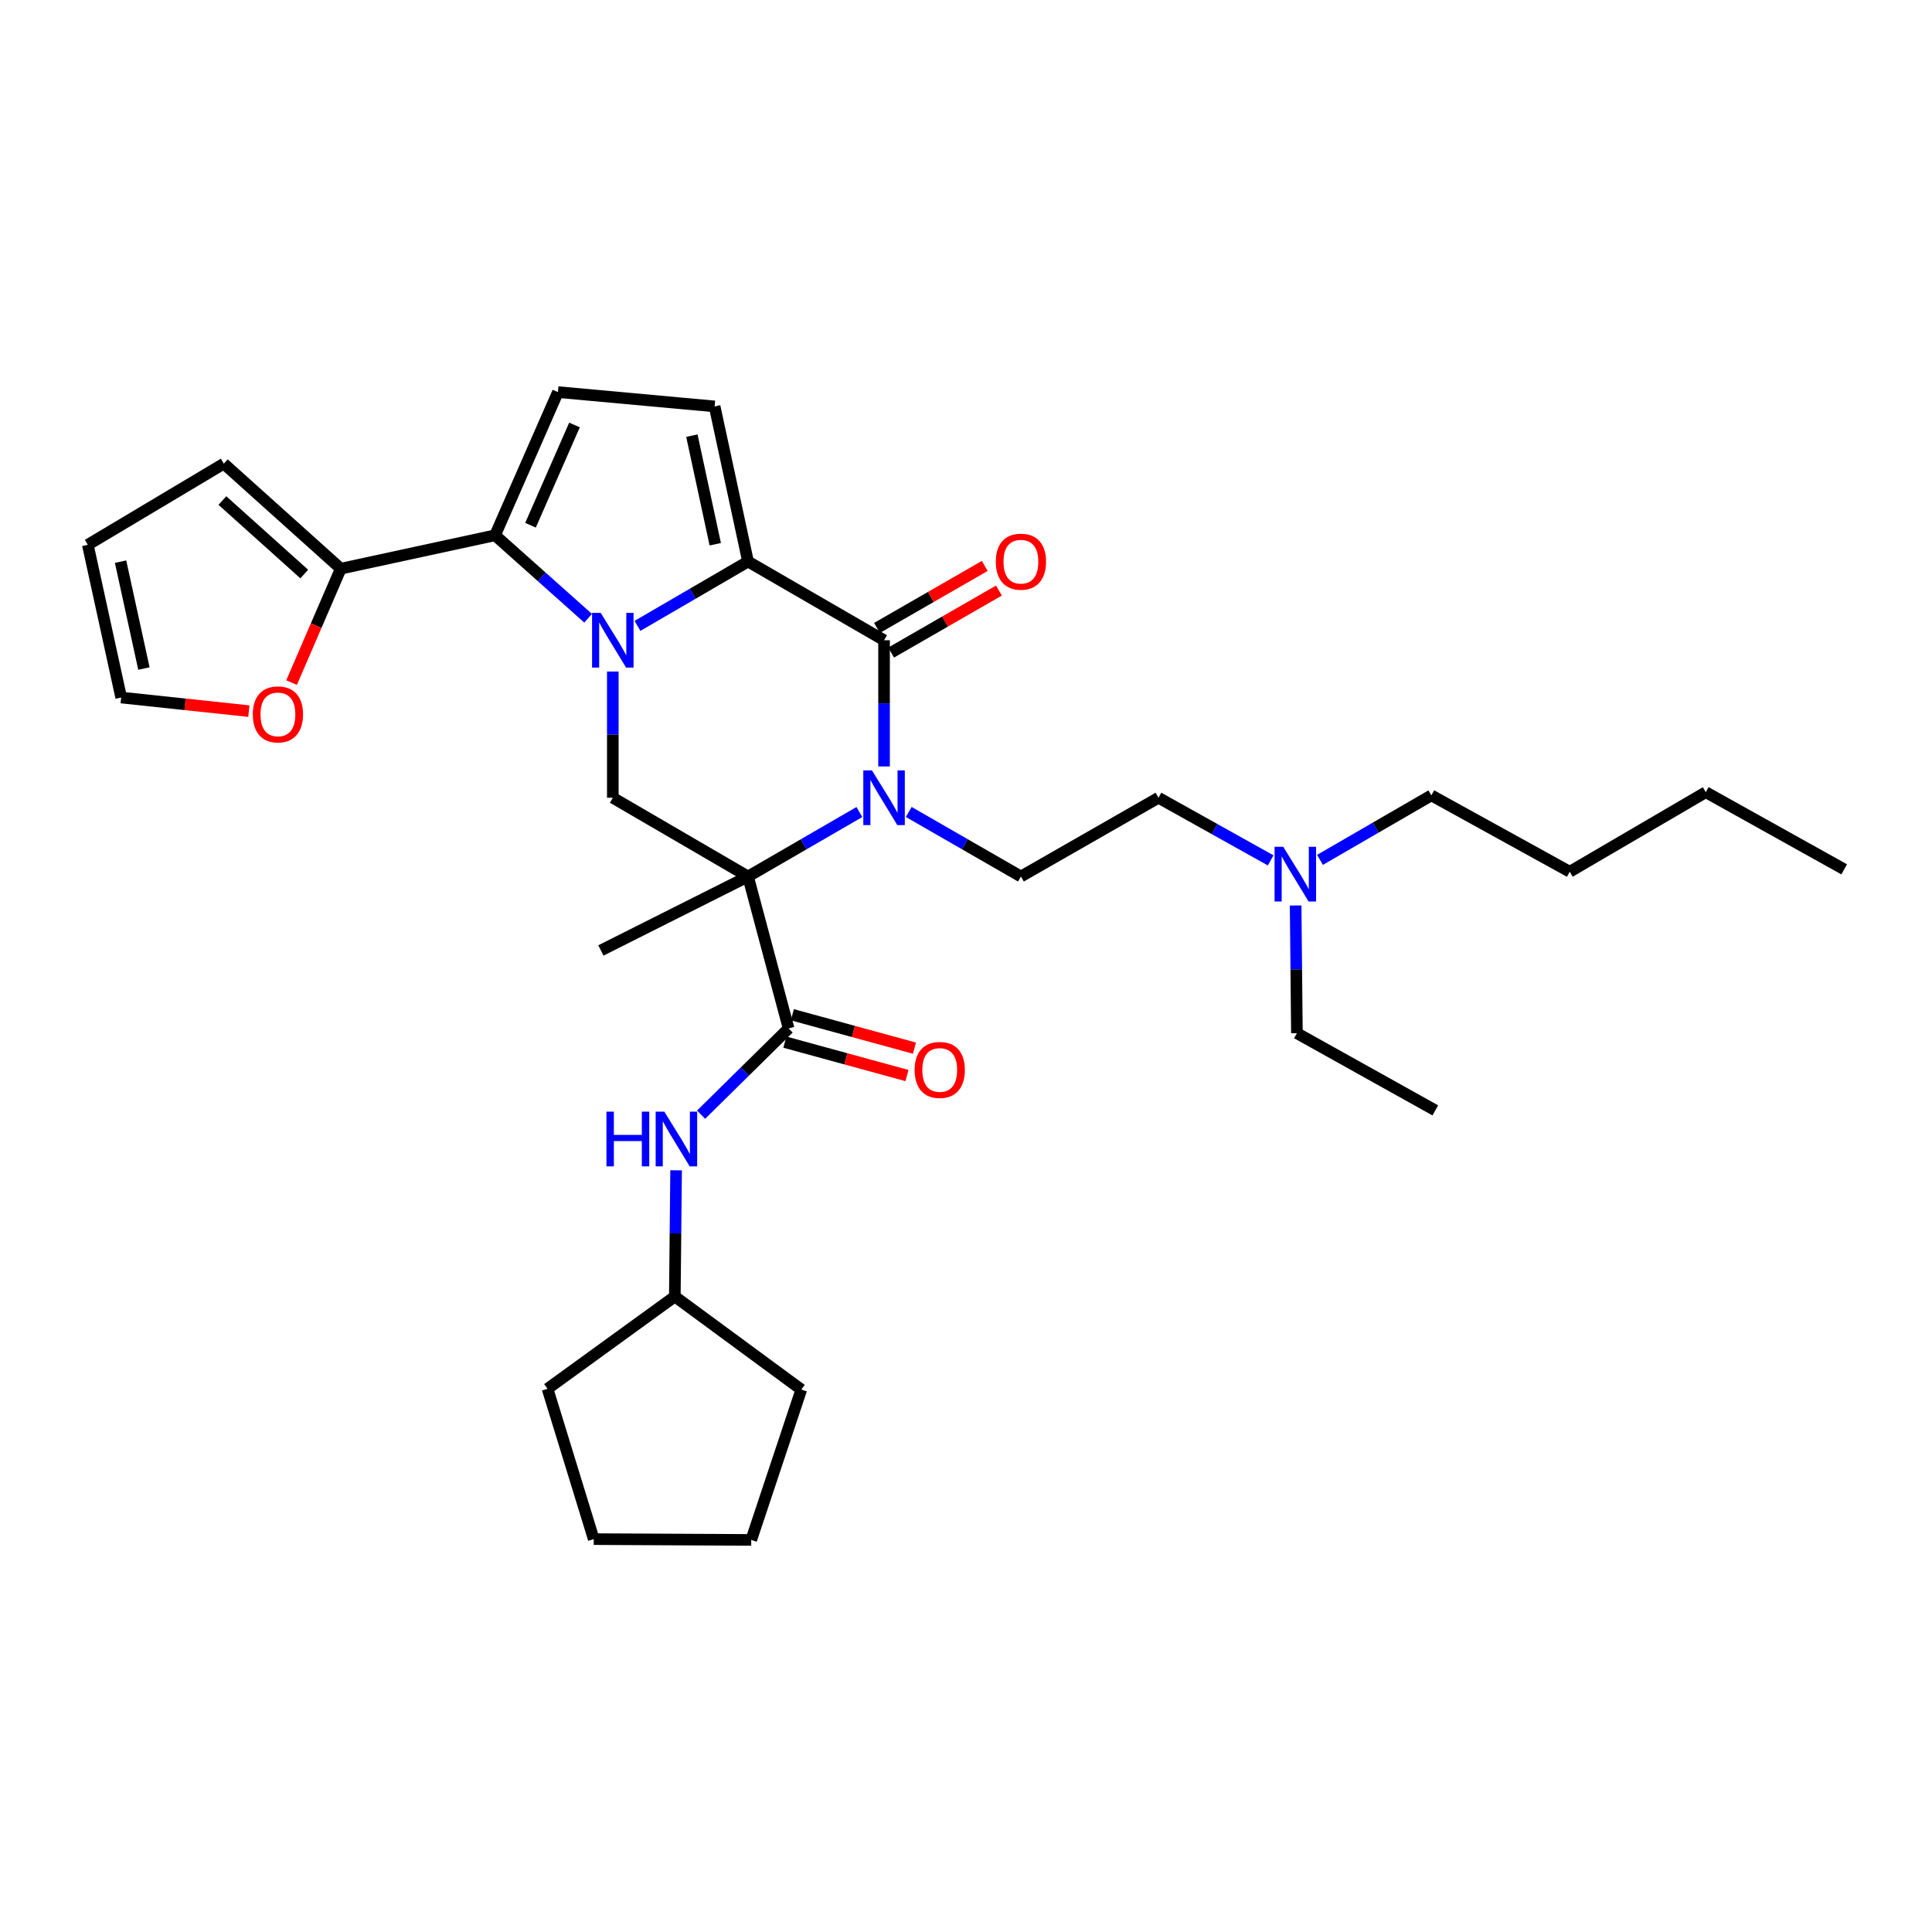 <?xml version='1.0' encoding='iso-8859-1'?>
<svg version='1.1' baseProfile='full'
              xmlns='http://www.w3.org/2000/svg'
                      xmlns:rdkit='http://www.rdkit.org/xml'
                      xmlns:xlink='http://www.w3.org/1999/xlink'
                  xml:space='preserve'
width='1000px' height='1000px' viewBox='0 0 1000 1000'>
<!-- END OF HEADER -->
<rect style='opacity:1.0;fill:#FFFFFF;stroke:none' width='1000' height='1000' x='0' y='0'> </rect>
<path class='bond-2' d='M 329.953,323.957 L 358.565,307.3' style='fill:none;fill-rule:evenodd;stroke:#0000FF;stroke-width:6px;stroke-linecap:butt;stroke-linejoin:miter;stroke-opacity:1' />
<path class='bond-2' d='M 358.565,307.3 L 387.176,290.643' style='fill:none;fill-rule:evenodd;stroke:#000000;stroke-width:6px;stroke-linecap:butt;stroke-linejoin:miter;stroke-opacity:1' />
<path class='bond-4' d='M 304.408,319.995 L 280.329,298.529' style='fill:none;fill-rule:evenodd;stroke:#0000FF;stroke-width:6px;stroke-linecap:butt;stroke-linejoin:miter;stroke-opacity:1' />
<path class='bond-4' d='M 280.329,298.529 L 256.249,277.063' style='fill:none;fill-rule:evenodd;stroke:#000000;stroke-width:6px;stroke-linecap:butt;stroke-linejoin:miter;stroke-opacity:1' />
<path class='bond-6' d='M 317.189,347.587 L 317.189,380.251' style='fill:none;fill-rule:evenodd;stroke:#0000FF;stroke-width:6px;stroke-linecap:butt;stroke-linejoin:miter;stroke-opacity:1' />
<path class='bond-6' d='M 317.189,380.251 L 317.189,412.914' style='fill:none;fill-rule:evenodd;stroke:#000000;stroke-width:6px;stroke-linecap:butt;stroke-linejoin:miter;stroke-opacity:1' />
<path class='bond-0' d='M 387.176,453.677 L 317.189,412.914' style='fill:none;fill-rule:evenodd;stroke:#000000;stroke-width:6px;stroke-linecap:butt;stroke-linejoin:miter;stroke-opacity:1' />
<path class='bond-1' d='M 387.176,453.677 L 415.995,436.993' style='fill:none;fill-rule:evenodd;stroke:#000000;stroke-width:6px;stroke-linecap:butt;stroke-linejoin:miter;stroke-opacity:1' />
<path class='bond-1' d='M 415.995,436.993 L 444.814,420.309' style='fill:none;fill-rule:evenodd;stroke:#0000FF;stroke-width:6px;stroke-linecap:butt;stroke-linejoin:miter;stroke-opacity:1' />
<path class='bond-5' d='M 387.176,453.677 L 408.178,532.319' style='fill:none;fill-rule:evenodd;stroke:#000000;stroke-width:6px;stroke-linecap:butt;stroke-linejoin:miter;stroke-opacity:1' />
<path class='bond-18' d='M 387.176,453.677 L 311.024,491.957' style='fill:none;fill-rule:evenodd;stroke:#000000;stroke-width:6px;stroke-linecap:butt;stroke-linejoin:miter;stroke-opacity:1' />
<path class='bond-10' d='M 470.371,420.27 L 499.398,436.973' style='fill:none;fill-rule:evenodd;stroke:#0000FF;stroke-width:6px;stroke-linecap:butt;stroke-linejoin:miter;stroke-opacity:1' />
<path class='bond-10' d='M 499.398,436.973 L 528.424,453.677' style='fill:none;fill-rule:evenodd;stroke:#000000;stroke-width:6px;stroke-linecap:butt;stroke-linejoin:miter;stroke-opacity:1' />
<path class='bond-33' d='M 457.588,396.716 L 457.588,364.052' style='fill:none;fill-rule:evenodd;stroke:#0000FF;stroke-width:6px;stroke-linecap:butt;stroke-linejoin:miter;stroke-opacity:1' />
<path class='bond-33' d='M 457.588,364.052 L 457.588,331.389' style='fill:none;fill-rule:evenodd;stroke:#000000;stroke-width:6px;stroke-linecap:butt;stroke-linejoin:miter;stroke-opacity:1' />
<path class='bond-3' d='M 387.176,290.643 L 457.588,331.389' style='fill:none;fill-rule:evenodd;stroke:#000000;stroke-width:6px;stroke-linecap:butt;stroke-linejoin:miter;stroke-opacity:1' />
<path class='bond-7' d='M 387.176,290.643 L 369.89,210.359' style='fill:none;fill-rule:evenodd;stroke:#000000;stroke-width:6px;stroke-linecap:butt;stroke-linejoin:miter;stroke-opacity:1' />
<path class='bond-7' d='M 370.214,281.694 L 358.114,225.495' style='fill:none;fill-rule:evenodd;stroke:#000000;stroke-width:6px;stroke-linecap:butt;stroke-linejoin:miter;stroke-opacity:1' />
<path class='bond-12' d='M 461.252,337.759 L 489.149,321.713' style='fill:none;fill-rule:evenodd;stroke:#000000;stroke-width:6px;stroke-linecap:butt;stroke-linejoin:miter;stroke-opacity:1' />
<path class='bond-12' d='M 489.149,321.713 L 517.046,305.666' style='fill:none;fill-rule:evenodd;stroke:#FF0000;stroke-width:6px;stroke-linecap:butt;stroke-linejoin:miter;stroke-opacity:1' />
<path class='bond-12' d='M 453.924,325.019 L 481.82,308.972' style='fill:none;fill-rule:evenodd;stroke:#000000;stroke-width:6px;stroke-linecap:butt;stroke-linejoin:miter;stroke-opacity:1' />
<path class='bond-12' d='M 481.82,308.972 L 509.717,292.925' style='fill:none;fill-rule:evenodd;stroke:#FF0000;stroke-width:6px;stroke-linecap:butt;stroke-linejoin:miter;stroke-opacity:1' />
<path class='bond-8' d='M 256.249,277.063 L 288.781,202.944' style='fill:none;fill-rule:evenodd;stroke:#000000;stroke-width:6px;stroke-linecap:butt;stroke-linejoin:miter;stroke-opacity:1' />
<path class='bond-8' d='M 274.588,271.853 L 297.36,219.969' style='fill:none;fill-rule:evenodd;stroke:#000000;stroke-width:6px;stroke-linecap:butt;stroke-linejoin:miter;stroke-opacity:1' />
<path class='bond-9' d='M 256.249,277.063 L 176.382,294.35' style='fill:none;fill-rule:evenodd;stroke:#000000;stroke-width:6px;stroke-linecap:butt;stroke-linejoin:miter;stroke-opacity:1' />
<path class='bond-11' d='M 408.178,532.319 L 385.534,554.635' style='fill:none;fill-rule:evenodd;stroke:#000000;stroke-width:6px;stroke-linecap:butt;stroke-linejoin:miter;stroke-opacity:1' />
<path class='bond-11' d='M 385.534,554.635 L 362.891,576.951' style='fill:none;fill-rule:evenodd;stroke:#0000FF;stroke-width:6px;stroke-linecap:butt;stroke-linejoin:miter;stroke-opacity:1' />
<path class='bond-14' d='M 406.239,539.408 L 437.838,548.053' style='fill:none;fill-rule:evenodd;stroke:#000000;stroke-width:6px;stroke-linecap:butt;stroke-linejoin:miter;stroke-opacity:1' />
<path class='bond-14' d='M 437.838,548.053 L 469.437,556.699' style='fill:none;fill-rule:evenodd;stroke:#FF0000;stroke-width:6px;stroke-linecap:butt;stroke-linejoin:miter;stroke-opacity:1' />
<path class='bond-14' d='M 410.117,525.231 L 441.717,533.876' style='fill:none;fill-rule:evenodd;stroke:#000000;stroke-width:6px;stroke-linecap:butt;stroke-linejoin:miter;stroke-opacity:1' />
<path class='bond-14' d='M 441.717,533.876 L 473.316,542.521' style='fill:none;fill-rule:evenodd;stroke:#FF0000;stroke-width:6px;stroke-linecap:butt;stroke-linejoin:miter;stroke-opacity:1' />
<path class='bond-32' d='M 369.89,210.359 L 288.781,202.944' style='fill:none;fill-rule:evenodd;stroke:#000000;stroke-width:6px;stroke-linecap:butt;stroke-linejoin:miter;stroke-opacity:1' />
<path class='bond-13' d='M 176.382,294.35 L 163.65,323.832' style='fill:none;fill-rule:evenodd;stroke:#000000;stroke-width:6px;stroke-linecap:butt;stroke-linejoin:miter;stroke-opacity:1' />
<path class='bond-13' d='M 163.65,323.832 L 150.919,353.314' style='fill:none;fill-rule:evenodd;stroke:#FF0000;stroke-width:6px;stroke-linecap:butt;stroke-linejoin:miter;stroke-opacity:1' />
<path class='bond-15' d='M 176.382,294.35 L 115.85,239.983' style='fill:none;fill-rule:evenodd;stroke:#000000;stroke-width:6px;stroke-linecap:butt;stroke-linejoin:miter;stroke-opacity:1' />
<path class='bond-15' d='M 157.481,297.13 L 115.108,259.073' style='fill:none;fill-rule:evenodd;stroke:#000000;stroke-width:6px;stroke-linecap:butt;stroke-linejoin:miter;stroke-opacity:1' />
<path class='bond-19' d='M 528.424,453.677 L 599.628,412.914' style='fill:none;fill-rule:evenodd;stroke:#000000;stroke-width:6px;stroke-linecap:butt;stroke-linejoin:miter;stroke-opacity:1' />
<path class='bond-21' d='M 349.949,605.742 L 349.618,638.406' style='fill:none;fill-rule:evenodd;stroke:#0000FF;stroke-width:6px;stroke-linecap:butt;stroke-linejoin:miter;stroke-opacity:1' />
<path class='bond-21' d='M 349.618,638.406 L 349.288,671.069' style='fill:none;fill-rule:evenodd;stroke:#000000;stroke-width:6px;stroke-linecap:butt;stroke-linejoin:miter;stroke-opacity:1' />
<path class='bond-16' d='M 128.81,368.082 L 95.767,364.56' style='fill:none;fill-rule:evenodd;stroke:#FF0000;stroke-width:6px;stroke-linecap:butt;stroke-linejoin:miter;stroke-opacity:1' />
<path class='bond-16' d='M 95.767,364.56 L 62.725,361.038' style='fill:none;fill-rule:evenodd;stroke:#000000;stroke-width:6px;stroke-linecap:butt;stroke-linejoin:miter;stroke-opacity:1' />
<path class='bond-17' d='M 115.85,239.983 L 45.455,281.987' style='fill:none;fill-rule:evenodd;stroke:#000000;stroke-width:6px;stroke-linecap:butt;stroke-linejoin:miter;stroke-opacity:1' />
<path class='bond-34' d='M 62.725,361.038 L 45.455,281.987' style='fill:none;fill-rule:evenodd;stroke:#000000;stroke-width:6px;stroke-linecap:butt;stroke-linejoin:miter;stroke-opacity:1' />
<path class='bond-34' d='M 74.494,346.043 L 62.404,290.708' style='fill:none;fill-rule:evenodd;stroke:#000000;stroke-width:6px;stroke-linecap:butt;stroke-linejoin:miter;stroke-opacity:1' />
<path class='bond-20' d='M 599.628,412.914 L 628.658,429.123' style='fill:none;fill-rule:evenodd;stroke:#000000;stroke-width:6px;stroke-linecap:butt;stroke-linejoin:miter;stroke-opacity:1' />
<path class='bond-20' d='M 628.658,429.123 L 657.689,445.331' style='fill:none;fill-rule:evenodd;stroke:#0000FF;stroke-width:6px;stroke-linecap:butt;stroke-linejoin:miter;stroke-opacity:1' />
<path class='bond-22' d='M 670.619,468.678 L 670.95,501.732' style='fill:none;fill-rule:evenodd;stroke:#0000FF;stroke-width:6px;stroke-linecap:butt;stroke-linejoin:miter;stroke-opacity:1' />
<path class='bond-22' d='M 670.95,501.732 L 671.281,534.785' style='fill:none;fill-rule:evenodd;stroke:#000000;stroke-width:6px;stroke-linecap:butt;stroke-linejoin:miter;stroke-opacity:1' />
<path class='bond-23' d='M 683.231,445.063 L 712.05,428.376' style='fill:none;fill-rule:evenodd;stroke:#0000FF;stroke-width:6px;stroke-linecap:butt;stroke-linejoin:miter;stroke-opacity:1' />
<path class='bond-23' d='M 712.05,428.376 L 740.868,411.689' style='fill:none;fill-rule:evenodd;stroke:#000000;stroke-width:6px;stroke-linecap:butt;stroke-linejoin:miter;stroke-opacity:1' />
<path class='bond-24' d='M 349.288,671.069 L 414.759,719.23' style='fill:none;fill-rule:evenodd;stroke:#000000;stroke-width:6px;stroke-linecap:butt;stroke-linejoin:miter;stroke-opacity:1' />
<path class='bond-25' d='M 349.288,671.069 L 283.408,718.838' style='fill:none;fill-rule:evenodd;stroke:#000000;stroke-width:6px;stroke-linecap:butt;stroke-linejoin:miter;stroke-opacity:1' />
<path class='bond-28' d='M 671.281,534.785 L 742.91,574.731' style='fill:none;fill-rule:evenodd;stroke:#000000;stroke-width:6px;stroke-linecap:butt;stroke-linejoin:miter;stroke-opacity:1' />
<path class='bond-26' d='M 740.868,411.689 L 812.497,451.211' style='fill:none;fill-rule:evenodd;stroke:#000000;stroke-width:6px;stroke-linecap:butt;stroke-linejoin:miter;stroke-opacity:1' />
<path class='bond-31' d='M 414.759,719.23 L 388.834,797.056' style='fill:none;fill-rule:evenodd;stroke:#000000;stroke-width:6px;stroke-linecap:butt;stroke-linejoin:miter;stroke-opacity:1' />
<path class='bond-30' d='M 283.408,718.838 L 307.317,796.648' style='fill:none;fill-rule:evenodd;stroke:#000000;stroke-width:6px;stroke-linecap:butt;stroke-linejoin:miter;stroke-opacity:1' />
<path class='bond-27' d='M 812.497,451.211 L 882.909,410.04' style='fill:none;fill-rule:evenodd;stroke:#000000;stroke-width:6px;stroke-linecap:butt;stroke-linejoin:miter;stroke-opacity:1' />
<path class='bond-29' d='M 882.909,410.04 L 954.545,449.969' style='fill:none;fill-rule:evenodd;stroke:#000000;stroke-width:6px;stroke-linecap:butt;stroke-linejoin:miter;stroke-opacity:1' />
<path class='bond-35' d='M 307.317,796.648 L 388.834,797.056' style='fill:none;fill-rule:evenodd;stroke:#000000;stroke-width:6px;stroke-linecap:butt;stroke-linejoin:miter;stroke-opacity:1' />
<path  class='atom-0' d='M 310.929 317.229
L 320.209 332.229
Q 321.129 333.709, 322.609 336.389
Q 324.089 339.069, 324.169 339.229
L 324.169 317.229
L 327.929 317.229
L 327.929 345.549
L 324.049 345.549
L 314.089 329.149
Q 312.929 327.229, 311.689 325.029
Q 310.489 322.829, 310.129 322.149
L 310.129 345.549
L 306.449 345.549
L 306.449 317.229
L 310.929 317.229
' fill='#0000FF'/>
<path  class='atom-2' d='M 451.328 398.754
L 460.608 413.754
Q 461.528 415.234, 463.008 417.914
Q 464.488 420.594, 464.568 420.754
L 464.568 398.754
L 468.328 398.754
L 468.328 427.074
L 464.448 427.074
L 454.488 410.674
Q 453.328 408.754, 452.088 406.554
Q 450.888 404.354, 450.528 403.674
L 450.528 427.074
L 446.848 427.074
L 446.848 398.754
L 451.328 398.754
' fill='#0000FF'/>
<path  class='atom-12' d='M 313.893 575.384
L 317.733 575.384
L 317.733 587.424
L 332.213 587.424
L 332.213 575.384
L 336.053 575.384
L 336.053 603.704
L 332.213 603.704
L 332.213 590.624
L 317.733 590.624
L 317.733 603.704
L 313.893 603.704
L 313.893 575.384
' fill='#0000FF'/>
<path  class='atom-12' d='M 343.853 575.384
L 353.133 590.384
Q 354.053 591.864, 355.533 594.544
Q 357.013 597.224, 357.093 597.384
L 357.093 575.384
L 360.853 575.384
L 360.853 603.704
L 356.973 603.704
L 347.013 587.304
Q 345.853 585.384, 344.613 583.184
Q 343.413 580.984, 343.053 580.304
L 343.053 603.704
L 339.373 603.704
L 339.373 575.384
L 343.853 575.384
' fill='#0000FF'/>
<path  class='atom-13' d='M 515.424 290.723
Q 515.424 283.923, 518.784 280.123
Q 522.144 276.323, 528.424 276.323
Q 534.704 276.323, 538.064 280.123
Q 541.424 283.923, 541.424 290.723
Q 541.424 297.603, 538.024 301.523
Q 534.624 305.403, 528.424 305.403
Q 522.184 305.403, 518.784 301.523
Q 515.424 297.643, 515.424 290.723
M 528.424 302.203
Q 532.744 302.203, 535.064 299.323
Q 537.424 296.403, 537.424 290.723
Q 537.424 285.163, 535.064 282.363
Q 532.744 279.523, 528.424 279.523
Q 524.104 279.523, 521.744 282.323
Q 519.424 285.123, 519.424 290.723
Q 519.424 296.443, 521.744 299.323
Q 524.104 302.203, 528.424 302.203
' fill='#FF0000'/>
<path  class='atom-14' d='M 130.85 369.765
Q 130.85 362.965, 134.21 359.165
Q 137.57 355.365, 143.85 355.365
Q 150.13 355.365, 153.49 359.165
Q 156.85 362.965, 156.85 369.765
Q 156.85 376.645, 153.45 380.565
Q 150.05 384.445, 143.85 384.445
Q 137.61 384.445, 134.21 380.565
Q 130.85 376.685, 130.85 369.765
M 143.85 381.245
Q 148.17 381.245, 150.49 378.365
Q 152.85 375.445, 152.85 369.765
Q 152.85 364.205, 150.49 361.405
Q 148.17 358.565, 143.85 358.565
Q 139.53 358.565, 137.17 361.365
Q 134.85 364.165, 134.85 369.765
Q 134.85 375.485, 137.17 378.365
Q 139.53 381.245, 143.85 381.245
' fill='#FF0000'/>
<path  class='atom-15' d='M 473.404 553.801
Q 473.404 547.001, 476.764 543.201
Q 480.124 539.401, 486.404 539.401
Q 492.684 539.401, 496.044 543.201
Q 499.404 547.001, 499.404 553.801
Q 499.404 560.681, 496.004 564.601
Q 492.604 568.481, 486.404 568.481
Q 480.164 568.481, 476.764 564.601
Q 473.404 560.721, 473.404 553.801
M 486.404 565.281
Q 490.724 565.281, 493.044 562.401
Q 495.404 559.481, 495.404 553.801
Q 495.404 548.241, 493.044 545.441
Q 490.724 542.601, 486.404 542.601
Q 482.084 542.601, 479.724 545.401
Q 477.404 548.201, 477.404 553.801
Q 477.404 559.521, 479.724 562.401
Q 482.084 565.281, 486.404 565.281
' fill='#FF0000'/>
<path  class='atom-21' d='M 664.197 438.3
L 673.477 453.3
Q 674.397 454.78, 675.877 457.46
Q 677.357 460.14, 677.437 460.3
L 677.437 438.3
L 681.197 438.3
L 681.197 466.62
L 677.317 466.62
L 667.357 450.22
Q 666.197 448.3, 664.957 446.1
Q 663.757 443.9, 663.397 443.22
L 663.397 466.62
L 659.717 466.62
L 659.717 438.3
L 664.197 438.3
' fill='#0000FF'/>
</svg>
